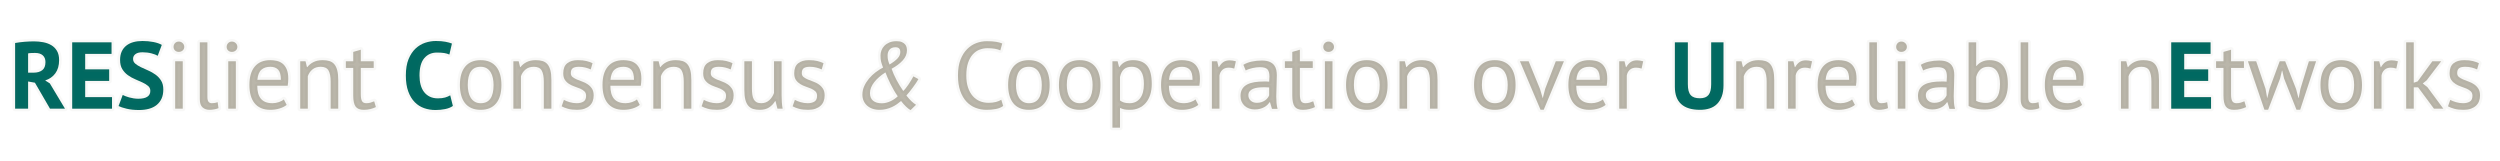 <?xml version="1.0" encoding="UTF-8" standalone="no"?>
<!DOCTYPE svg PUBLIC "-//W3C//DTD SVG 1.1//EN" "http://www.w3.org/Graphics/SVG/1.1/DTD/svg11.dtd">
<!-- Created with Vectornator (http://vectornator.io/) -->
<svg height="100%" stroke-miterlimit="10" style="fill-rule:nonzero;clip-rule:evenodd;stroke-linecap:round;stroke-linejoin:round;" version="1.1" viewBox="0 0 480 31" width="100%" xml:space="preserve" xmlns="http://www.w3.org/2000/svg" xmlns:vectornator="http://vectornator.io" xmlns:xlink="http://www.w3.org/1999/xlink">
<defs/>
<g id="Layer-1" vectornator:layerName="Layer 1">
<g opacity="1" vectornator:layerName="Group 1">
<g fill="#bab6aa" opacity="1" stroke="#776963" stroke-linecap="butt" stroke-linejoin="round" stroke-opacity="0.05" stroke-width="1" vectornator:layerName="Text 1">
<path d="M2.902 8.254C3.181 8.205 3.482 8.16 3.803 8.117C4.125 8.075 4.447 8.041 4.768 8.017C5.09 7.993 5.402 7.975 5.706 7.962C6.009 7.95 6.288 7.944 6.543 7.944C7.138 7.944 7.723 7.999 8.3 8.108C8.876 8.217 9.392 8.405 9.847 8.672C10.302 8.939 10.666 9.307 10.94 9.774C11.213 10.241 11.349 10.827 11.349 11.53C11.349 12.574 11.106 13.424 10.621 14.079C10.136 14.735 9.486 15.19 8.673 15.444L9.565 16.009L12.478 20.869L9.601 20.869L6.707 15.881L5.396 15.645L5.396 20.869L2.902 20.869L2.902 8.254ZM6.725 10.165C6.47 10.165 6.218 10.171 5.97 10.183C5.721 10.195 5.53 10.22 5.396 10.256L5.396 13.952L6.452 13.952C7.144 13.952 7.696 13.794 8.109 13.478C8.521 13.163 8.728 12.641 8.728 11.913C8.728 11.367 8.558 10.939 8.218 10.629C7.878 10.32 7.381 10.165 6.725 10.165Z" fill="#006961"/>
<path d="M13.861 8.126L21.416 8.126L21.416 10.347L16.355 10.347L16.355 13.315L20.961 13.315L20.961 15.536L16.355 15.536L16.355 18.648L21.507 18.648L21.507 20.869L13.861 20.869L13.861 8.126Z" fill="#006961"/>
<path d="M28.862 17.447C28.862 17.059 28.719 16.743 28.434 16.5C28.149 16.258 27.791 16.036 27.36 15.836C26.929 15.636 26.462 15.429 25.958 15.217C25.455 15.005 24.987 14.744 24.557 14.434C24.126 14.125 23.768 13.739 23.483 13.278C23.197 12.817 23.055 12.228 23.055 11.512C23.055 10.893 23.158 10.356 23.364 9.901C23.57 9.446 23.865 9.067 24.247 8.763C24.629 8.46 25.081 8.236 25.603 8.09C26.125 7.944 26.708 7.871 27.351 7.871C28.091 7.871 28.789 7.935 29.445 8.063C30.1 8.19 30.64 8.375 31.065 8.618L30.282 10.711C30.015 10.541 29.614 10.387 29.08 10.247C28.546 10.107 27.97 10.038 27.351 10.038C26.768 10.038 26.322 10.153 26.013 10.384C25.703 10.614 25.549 10.924 25.549 11.312C25.549 11.676 25.691 11.98 25.977 12.222C26.262 12.465 26.62 12.69 27.051 12.896C27.481 13.102 27.949 13.315 28.452 13.533C28.956 13.752 29.423 14.015 29.854 14.325C30.285 14.634 30.643 15.017 30.928 15.472C31.213 15.927 31.356 16.494 31.356 17.174C31.356 17.854 31.244 18.439 31.019 18.931C30.795 19.422 30.479 19.832 30.073 20.16C29.666 20.487 29.174 20.73 28.598 20.888C28.021 21.046 27.387 21.124 26.696 21.124C25.785 21.124 24.984 21.039 24.293 20.869C23.601 20.7 23.091 20.53 22.763 20.36L23.564 18.23C23.698 18.303 23.871 18.381 24.083 18.466C24.296 18.551 24.535 18.63 24.802 18.703C25.069 18.776 25.352 18.837 25.649 18.885C25.946 18.934 26.253 18.958 26.568 18.958C27.308 18.958 27.876 18.834 28.27 18.585C28.665 18.336 28.862 17.957 28.862 17.447Z" fill="#006961"/>
<path d="M33.632 11.767L35.088 11.767L35.088 20.869L33.632 20.869L33.632 11.767ZM33.322 9C33.322 8.721 33.416 8.481 33.604 8.281C33.792 8.081 34.032 7.981 34.323 7.981C34.615 7.981 34.863 8.081 35.07 8.281C35.276 8.481 35.379 8.721 35.379 9C35.379 9.279 35.276 9.51 35.07 9.692C34.863 9.874 34.615 9.965 34.323 9.965C34.032 9.965 33.792 9.874 33.604 9.692C33.416 9.51 33.322 9.279 33.322 9Z"/>
<path d="M39.821 18.63C39.821 19.055 39.894 19.358 40.04 19.541C40.185 19.723 40.392 19.814 40.658 19.814C40.816 19.814 40.986 19.802 41.168 19.777C41.35 19.753 41.557 19.698 41.787 19.613L41.951 20.76C41.757 20.857 41.487 20.936 41.141 20.997C40.795 21.058 40.495 21.088 40.24 21.088C39.694 21.088 39.245 20.933 38.893 20.624C38.541 20.314 38.365 19.789 38.365 19.049L38.365 8.126L39.821 8.126L39.821 18.63Z"/>
<path d="M43.826 11.767L45.282 11.767L45.282 20.869L43.826 20.869L43.826 11.767ZM43.517 9C43.517 8.721 43.611 8.481 43.799 8.281C43.987 8.081 44.227 7.981 44.518 7.981C44.809 7.981 45.058 8.081 45.264 8.281C45.471 8.481 45.574 8.721 45.574 9C45.574 9.279 45.471 9.51 45.264 9.692C45.058 9.874 44.809 9.965 44.518 9.965C44.227 9.965 43.987 9.874 43.799 9.692C43.611 9.51 43.517 9.279 43.517 9Z"/>
<path d="M55.04 20.141C54.676 20.433 54.218 20.663 53.666 20.833C53.114 21.003 52.528 21.088 51.909 21.088C51.217 21.088 50.617 20.976 50.107 20.751C49.597 20.527 49.178 20.205 48.851 19.786C48.523 19.368 48.28 18.867 48.122 18.284C47.965 17.702 47.886 17.047 47.886 16.318C47.886 14.765 48.232 13.582 48.923 12.768C49.615 11.955 50.604 11.549 51.891 11.549C52.303 11.549 52.716 11.594 53.129 11.685C53.541 11.776 53.911 11.949 54.239 12.204C54.567 12.459 54.834 12.82 55.04 13.287C55.246 13.755 55.35 14.37 55.35 15.135C55.35 15.536 55.313 15.979 55.24 16.464L49.397 16.464C49.397 16.998 49.451 17.471 49.561 17.884C49.67 18.297 49.84 18.645 50.07 18.931C50.301 19.216 50.601 19.434 50.971 19.586C51.342 19.738 51.794 19.814 52.328 19.814C52.74 19.814 53.153 19.741 53.566 19.595C53.978 19.45 54.288 19.28 54.494 19.085L55.04 20.141ZM51.909 12.823C51.193 12.823 50.62 13.011 50.189 13.387C49.758 13.764 49.5 14.407 49.415 15.317L53.93 15.317C53.93 14.395 53.754 13.748 53.402 13.378C53.05 13.008 52.552 12.823 51.909 12.823Z"/>
<path d="M63.487 20.869L63.487 15.681C63.487 14.735 63.351 14.021 63.078 13.542C62.804 13.063 62.304 12.823 61.576 12.823C60.932 12.823 60.401 12.996 59.983 13.342C59.564 13.688 59.27 14.122 59.1 14.643L59.1 20.869L57.643 20.869L57.643 11.767L58.663 11.767L58.936 12.878L59.009 12.878C59.3 12.489 59.691 12.171 60.183 11.922C60.675 11.673 61.26 11.549 61.94 11.549C62.437 11.549 62.874 11.606 63.25 11.722C63.627 11.837 63.939 12.04 64.188 12.332C64.437 12.623 64.625 13.014 64.752 13.506C64.88 13.997 64.944 14.619 64.944 15.372L64.944 20.869L63.487 20.869Z"/>
<path d="M66.4 11.767L67.82 11.767L67.82 9.965L69.276 9.546L69.276 11.767L71.752 11.767L71.752 13.041L69.276 13.041L69.276 18.084C69.276 18.715 69.355 19.161 69.513 19.422C69.671 19.683 69.938 19.814 70.314 19.814C70.629 19.814 70.896 19.78 71.115 19.713C71.333 19.647 71.576 19.559 71.843 19.45L72.171 20.56C71.843 20.718 71.485 20.845 71.097 20.942C70.708 21.039 70.29 21.088 69.841 21.088C69.1 21.088 68.578 20.879 68.275 20.46C67.972 20.041 67.82 19.34 67.82 18.357L67.82 13.041L66.4 13.041L66.4 11.767Z"/>
<path d="M86.953 20.342C86.564 20.621 86.07 20.821 85.469 20.942C84.868 21.064 84.252 21.124 83.621 21.124C82.857 21.124 82.132 21.006 81.446 20.769C80.76 20.533 80.156 20.15 79.635 19.622C79.113 19.095 78.697 18.409 78.388 17.565C78.078 16.722 77.923 15.699 77.923 14.498C77.923 13.248 78.096 12.201 78.442 11.358C78.788 10.514 79.237 9.834 79.789 9.319C80.341 8.803 80.957 8.433 81.637 8.208C82.317 7.984 82.996 7.871 83.676 7.871C84.404 7.871 85.02 7.92 85.524 8.017C86.027 8.114 86.443 8.229 86.771 8.363L86.279 10.475C86 10.341 85.669 10.244 85.287 10.183C84.905 10.123 84.441 10.092 83.894 10.092C82.887 10.092 82.077 10.45 81.464 11.166C80.851 11.883 80.545 12.993 80.545 14.498C80.545 15.153 80.618 15.751 80.763 16.291C80.909 16.831 81.13 17.292 81.428 17.675C81.725 18.057 82.095 18.354 82.538 18.567C82.981 18.779 83.494 18.885 84.076 18.885C84.623 18.885 85.084 18.831 85.46 18.721C85.836 18.612 86.164 18.473 86.443 18.303L86.953 20.342Z" fill="#006961"/>
<path d="M88.3 16.318C88.3 14.777 88.643 13.597 89.329 12.778C90.014 11.958 91 11.549 92.287 11.549C92.966 11.549 93.558 11.661 94.062 11.886C94.565 12.11 94.981 12.432 95.309 12.85C95.636 13.269 95.879 13.773 96.037 14.361C96.195 14.95 96.274 15.602 96.274 16.318C96.274 17.86 95.931 19.04 95.245 19.859C94.559 20.678 93.573 21.088 92.287 21.088C91.607 21.088 91.016 20.976 90.512 20.751C90.008 20.527 89.593 20.205 89.265 19.786C88.937 19.368 88.694 18.864 88.537 18.275C88.379 17.687 88.3 17.034 88.3 16.318ZM89.811 16.318C89.811 16.779 89.856 17.223 89.948 17.647C90.038 18.072 90.181 18.442 90.375 18.758C90.57 19.073 90.824 19.328 91.14 19.522C91.455 19.716 91.838 19.814 92.287 19.814C93.937 19.826 94.763 18.661 94.763 16.318C94.763 15.845 94.717 15.396 94.626 14.971C94.535 14.546 94.392 14.176 94.198 13.861C94.004 13.545 93.749 13.293 93.434 13.105C93.118 12.917 92.736 12.823 92.287 12.823C90.636 12.811 89.811 13.976 89.811 16.318Z"/>
<path d="M104.411 20.869L104.411 15.681C104.411 14.735 104.275 14.021 104.001 13.542C103.728 13.063 103.228 12.823 102.5 12.823C101.856 12.823 101.325 12.996 100.907 13.342C100.488 13.688 100.194 14.122 100.024 14.643L100.024 20.869L98.567 20.869L98.567 11.767L99.587 11.767L99.86 12.878L99.933 12.878C100.224 12.489 100.615 12.171 101.107 11.922C101.598 11.673 102.184 11.549 102.864 11.549C103.361 11.549 103.798 11.606 104.174 11.722C104.551 11.837 104.863 12.04 105.112 12.332C105.361 12.623 105.549 13.014 105.676 13.506C105.804 13.997 105.867 14.619 105.867 15.372L105.867 20.869L104.411 20.869Z"/>
<path d="M112.53 18.394C112.53 18.03 112.421 17.744 112.203 17.538C111.984 17.332 111.714 17.159 111.393 17.019C111.071 16.88 110.719 16.746 110.337 16.619C109.954 16.491 109.602 16.328 109.281 16.127C108.959 15.927 108.689 15.669 108.471 15.354C108.252 15.038 108.143 14.613 108.143 14.079C108.143 13.205 108.392 12.565 108.889 12.159C109.387 11.752 110.079 11.549 110.965 11.549C111.62 11.549 112.169 11.606 112.612 11.722C113.055 11.837 113.441 11.973 113.768 12.131L113.422 13.333C113.143 13.199 112.806 13.081 112.412 12.978C112.018 12.875 111.596 12.823 111.147 12.823C110.613 12.823 110.221 12.914 109.973 13.096C109.724 13.278 109.599 13.594 109.599 14.043C109.599 14.358 109.709 14.604 109.927 14.78C110.146 14.956 110.416 15.114 110.737 15.253C111.059 15.393 111.411 15.53 111.793 15.663C112.175 15.796 112.527 15.973 112.849 16.191C113.171 16.409 113.441 16.686 113.659 17.019C113.877 17.353 113.987 17.793 113.987 18.339C113.987 18.727 113.923 19.091 113.796 19.431C113.668 19.771 113.471 20.062 113.204 20.305C112.937 20.548 112.606 20.739 112.212 20.879C111.817 21.018 111.353 21.088 110.819 21.088C110.127 21.088 109.539 21.021 109.053 20.888C108.568 20.754 108.161 20.596 107.834 20.414L108.27 19.177C108.55 19.334 108.914 19.48 109.363 19.613C109.812 19.747 110.267 19.814 110.728 19.814C111.25 19.814 111.681 19.71 112.021 19.504C112.36 19.298 112.53 18.928 112.53 18.394Z"/>
<path d="M122.834 20.141C122.47 20.433 122.012 20.663 121.46 20.833C120.907 21.003 120.322 21.088 119.703 21.088C119.011 21.088 118.41 20.976 117.901 20.751C117.391 20.527 116.972 20.205 116.645 19.786C116.317 19.368 116.074 18.867 115.916 18.284C115.759 17.702 115.68 17.047 115.68 16.318C115.68 14.765 116.026 13.582 116.717 12.768C117.409 11.955 118.398 11.549 119.685 11.549C120.097 11.549 120.51 11.594 120.923 11.685C121.335 11.776 121.705 11.949 122.033 12.204C122.361 12.459 122.628 12.82 122.834 13.287C123.04 13.755 123.144 14.37 123.144 15.135C123.144 15.536 123.107 15.979 123.034 16.464L117.191 16.464C117.191 16.998 117.245 17.471 117.355 17.884C117.464 18.297 117.634 18.645 117.864 18.931C118.095 19.216 118.395 19.434 118.765 19.586C119.136 19.738 119.588 19.814 120.122 19.814C120.534 19.814 120.947 19.741 121.36 19.595C121.772 19.45 122.082 19.28 122.288 19.085L122.834 20.141ZM119.703 12.823C118.987 12.823 118.413 13.011 117.983 13.387C117.552 13.764 117.294 14.407 117.209 15.317L121.724 15.317C121.724 14.395 121.548 13.748 121.196 13.378C120.844 13.008 120.346 12.823 119.703 12.823Z"/>
<path d="M131.281 20.869L131.281 15.681C131.281 14.735 131.145 14.021 130.871 13.542C130.598 13.063 130.098 12.823 129.37 12.823C128.726 12.823 128.195 12.996 127.777 13.342C127.358 13.688 127.064 14.122 126.894 14.643L126.894 20.869L125.437 20.869L125.437 11.767L126.457 11.767L126.73 12.878L126.803 12.878C127.094 12.489 127.485 12.171 127.977 11.922C128.468 11.673 129.054 11.549 129.734 11.549C130.231 11.549 130.668 11.606 131.044 11.722C131.421 11.837 131.733 12.04 131.982 12.332C132.231 12.623 132.419 13.014 132.546 13.506C132.674 13.997 132.737 14.619 132.737 15.372L132.737 20.869L131.281 20.869Z"/>
<path d="M139.4 18.394C139.4 18.03 139.291 17.744 139.073 17.538C138.854 17.332 138.584 17.159 138.263 17.019C137.941 16.88 137.589 16.746 137.207 16.619C136.824 16.491 136.472 16.328 136.151 16.127C135.829 15.927 135.559 15.669 135.341 15.354C135.122 15.038 135.013 14.613 135.013 14.079C135.013 13.205 135.262 12.565 135.759 12.159C136.257 11.752 136.949 11.549 137.835 11.549C138.49 11.549 139.039 11.606 139.482 11.722C139.925 11.837 140.311 11.973 140.638 12.131L140.292 13.333C140.013 13.199 139.676 13.081 139.282 12.978C138.888 12.875 138.466 12.823 138.017 12.823C137.483 12.823 137.091 12.914 136.843 13.096C136.594 13.278 136.469 13.594 136.469 14.043C136.469 14.358 136.579 14.604 136.797 14.78C137.016 14.956 137.286 15.114 137.607 15.253C137.929 15.393 138.281 15.53 138.663 15.663C139.045 15.796 139.397 15.973 139.719 16.191C140.041 16.409 140.311 16.686 140.529 17.019C140.747 17.353 140.857 17.793 140.857 18.339C140.857 18.727 140.793 19.091 140.666 19.431C140.538 19.771 140.341 20.062 140.074 20.305C139.807 20.548 139.476 20.739 139.082 20.879C138.687 21.018 138.223 21.088 137.689 21.088C136.997 21.088 136.409 21.021 135.923 20.888C135.438 20.754 135.031 20.596 134.704 20.414L135.14 19.177C135.42 19.334 135.784 19.48 136.233 19.613C136.682 19.747 137.137 19.814 137.598 19.814C138.12 19.814 138.551 19.71 138.891 19.504C139.23 19.298 139.4 18.928 139.4 18.394Z"/>
<path d="M144.37 11.767L144.37 16.956C144.37 17.429 144.397 17.845 144.452 18.203C144.507 18.561 144.601 18.858 144.734 19.095C144.868 19.331 145.05 19.51 145.28 19.632C145.511 19.753 145.802 19.814 146.154 19.814C146.482 19.814 146.773 19.762 147.028 19.659C147.283 19.556 147.51 19.413 147.711 19.231C147.911 19.049 148.087 18.84 148.239 18.603C148.39 18.366 148.515 18.114 148.612 17.848L148.612 11.767L150.068 11.767L150.068 18.284C150.068 18.721 150.083 19.173 150.114 19.641C150.144 20.108 150.196 20.517 150.268 20.869L149.267 20.869L148.903 19.431L148.812 19.431C148.533 19.905 148.157 20.299 147.683 20.615C147.21 20.93 146.609 21.088 145.881 21.088C145.396 21.088 144.968 21.03 144.598 20.915C144.228 20.8 143.918 20.596 143.669 20.305C143.42 20.014 143.232 19.622 143.105 19.131C142.978 18.639 142.914 18.017 142.914 17.265L142.914 11.767L144.37 11.767Z"/>
<path d="M156.877 18.394C156.877 18.03 156.767 17.744 156.549 17.538C156.331 17.332 156.061 17.159 155.739 17.019C155.417 16.88 155.065 16.746 154.683 16.619C154.301 16.491 153.949 16.328 153.627 16.127C153.306 15.927 153.036 15.669 152.817 15.354C152.599 15.038 152.489 14.613 152.489 14.079C152.489 13.205 152.738 12.565 153.236 12.159C153.733 11.752 154.425 11.549 155.311 11.549C155.966 11.549 156.516 11.606 156.959 11.722C157.402 11.837 157.787 11.973 158.115 12.131L157.769 13.333C157.49 13.199 157.153 13.081 156.758 12.978C156.364 12.875 155.942 12.823 155.493 12.823C154.959 12.823 154.568 12.914 154.319 13.096C154.07 13.278 153.946 13.594 153.946 14.043C153.946 14.358 154.055 14.604 154.273 14.78C154.492 14.956 154.762 15.114 155.084 15.253C155.405 15.393 155.757 15.53 156.139 15.663C156.522 15.796 156.874 15.973 157.195 16.191C157.517 16.409 157.787 16.686 158.005 17.019C158.224 17.353 158.333 17.793 158.333 18.339C158.333 18.727 158.269 19.091 158.142 19.431C158.015 19.771 157.817 20.062 157.55 20.305C157.283 20.548 156.953 20.739 156.558 20.879C156.164 21.018 155.699 21.088 155.165 21.088C154.474 21.088 153.885 21.021 153.4 20.888C152.914 20.754 152.508 20.596 152.18 20.414L152.617 19.177C152.896 19.334 153.26 19.48 153.709 19.613C154.158 19.747 154.613 19.814 155.074 19.814C155.596 19.814 156.027 19.71 156.367 19.504C156.707 19.298 156.877 18.928 156.877 18.394Z"/>
<path d="M165.579 18.175C165.579 17.605 165.697 17.059 165.934 16.537C166.17 16.015 166.477 15.53 166.853 15.08C167.229 14.631 167.654 14.228 168.127 13.87C168.6 13.512 169.074 13.211 169.547 12.969C169.462 12.75 169.389 12.553 169.329 12.377C169.268 12.201 169.216 12.025 169.174 11.849C169.131 11.673 169.101 11.491 169.083 11.303C169.065 11.115 169.056 10.899 169.056 10.657C169.056 10.329 169.116 10.001 169.238 9.674C169.359 9.346 169.547 9.052 169.802 8.791C170.057 8.53 170.375 8.317 170.758 8.154C171.14 7.99 171.598 7.908 172.132 7.908C172.557 7.908 172.9 7.965 173.161 8.081C173.422 8.196 173.625 8.339 173.771 8.509C173.916 8.678 174.013 8.867 174.062 9.073C174.11 9.279 174.135 9.473 174.135 9.655C174.135 10.347 173.871 10.987 173.343 11.576C172.815 12.165 172.096 12.708 171.186 13.205C171.307 13.557 171.45 13.918 171.613 14.289C171.777 14.659 171.956 15.026 172.15 15.39C172.345 15.754 172.551 16.115 172.769 16.473C172.988 16.831 173.206 17.162 173.425 17.465C173.582 17.32 173.749 17.134 173.925 16.91C174.101 16.686 174.274 16.449 174.444 16.2C174.614 15.951 174.778 15.693 174.936 15.426C175.093 15.159 175.239 14.905 175.373 14.662L176.337 15.19C176.228 15.396 176.077 15.642 175.882 15.927C175.688 16.212 175.482 16.503 175.263 16.801C175.045 17.098 174.826 17.383 174.608 17.656C174.39 17.93 174.195 18.157 174.025 18.339C174.414 18.825 174.745 19.195 175.018 19.45C175.291 19.704 175.579 19.929 175.882 20.123L174.826 21.143C174.547 20.985 174.25 20.754 173.934 20.451C173.619 20.147 173.309 19.795 173.006 19.395C172.751 19.613 172.478 19.823 172.187 20.023C171.896 20.223 171.58 20.402 171.24 20.56C170.9 20.718 170.533 20.845 170.139 20.942C169.744 21.039 169.323 21.088 168.874 21.088C168.364 21.088 167.906 21.015 167.499 20.869C167.093 20.724 166.747 20.521 166.461 20.26C166.176 19.999 165.958 19.692 165.806 19.34C165.654 18.988 165.579 18.6 165.579 18.175ZM172.369 18.485C172.114 18.133 171.868 17.75 171.632 17.338C171.395 16.925 171.173 16.512 170.967 16.1C170.761 15.687 170.576 15.29 170.412 14.908C170.248 14.525 170.111 14.188 170.002 13.897C169.565 14.176 169.165 14.474 168.801 14.789C168.437 15.105 168.124 15.429 167.863 15.763C167.602 16.097 167.399 16.44 167.253 16.792C167.108 17.144 167.035 17.502 167.035 17.866C167.035 18.521 167.235 19.013 167.636 19.34C168.036 19.668 168.6 19.832 169.329 19.832C169.62 19.832 169.911 19.792 170.202 19.713C170.494 19.635 170.773 19.532 171.04 19.404C171.307 19.277 171.553 19.134 171.777 18.976C172.002 18.818 172.199 18.655 172.369 18.485ZM170.421 10.62C170.421 10.802 170.427 10.966 170.439 11.112C170.451 11.258 170.473 11.394 170.503 11.521C170.533 11.649 170.57 11.779 170.612 11.913C170.655 12.046 170.712 12.204 170.785 12.386C171.477 11.973 171.996 11.579 172.342 11.203C172.687 10.827 172.86 10.408 172.86 9.947C172.86 9.704 172.791 9.498 172.651 9.328C172.511 9.158 172.272 9.073 171.932 9.073C171.653 9.073 171.419 9.115 171.231 9.2C171.043 9.285 170.888 9.404 170.767 9.555C170.645 9.707 170.557 9.877 170.503 10.065C170.448 10.253 170.421 10.438 170.421 10.62Z"/>
<path d="M192.612 20.342C192.248 20.621 191.787 20.815 191.229 20.924C190.671 21.033 190.076 21.088 189.445 21.088C188.68 21.088 187.964 20.957 187.297 20.697C186.629 20.436 186.047 20.038 185.549 19.504C185.051 18.97 184.657 18.288 184.366 17.456C184.074 16.625 183.929 15.639 183.929 14.498C183.929 13.309 184.09 12.298 184.411 11.467C184.733 10.636 185.158 9.956 185.686 9.428C186.213 8.9 186.805 8.515 187.46 8.272C188.116 8.029 188.783 7.908 189.463 7.908C190.191 7.908 190.786 7.947 191.247 8.026C191.708 8.105 192.103 8.211 192.43 8.345L192.066 9.674C191.484 9.395 190.652 9.255 189.572 9.255C189.075 9.255 188.583 9.346 188.098 9.528C187.612 9.71 187.178 10.007 186.796 10.42C186.414 10.833 186.107 11.373 185.877 12.04C185.646 12.708 185.531 13.527 185.531 14.498C185.531 15.372 185.64 16.136 185.858 16.792C186.077 17.447 186.377 17.993 186.76 18.43C187.142 18.867 187.591 19.195 188.107 19.413C188.623 19.632 189.184 19.741 189.791 19.741C190.337 19.741 190.813 19.686 191.22 19.577C191.626 19.468 191.969 19.328 192.248 19.158L192.612 20.342Z"/>
<path d="M193.559 16.318C193.559 14.777 193.902 13.597 194.588 12.778C195.273 11.958 196.259 11.549 197.546 11.549C198.225 11.549 198.817 11.661 199.321 11.886C199.824 12.11 200.24 12.432 200.568 12.85C200.895 13.269 201.138 13.773 201.296 14.361C201.454 14.95 201.533 15.602 201.533 16.318C201.533 17.86 201.19 19.04 200.504 19.859C199.818 20.678 198.832 21.088 197.546 21.088C196.866 21.088 196.275 20.976 195.771 20.751C195.267 20.527 194.852 20.205 194.524 19.786C194.196 19.368 193.953 18.864 193.796 18.275C193.638 17.687 193.559 17.034 193.559 16.318ZM195.07 16.318C195.07 16.779 195.115 17.223 195.207 17.647C195.298 18.072 195.44 18.442 195.634 18.758C195.829 19.073 196.083 19.328 196.399 19.522C196.714 19.716 197.097 19.814 197.546 19.814C199.196 19.826 200.022 18.661 200.022 16.318C200.022 15.845 199.976 15.396 199.885 14.971C199.794 14.546 199.651 14.176 199.457 13.861C199.263 13.545 199.008 13.293 198.693 13.105C198.377 12.917 197.995 12.823 197.546 12.823C195.895 12.811 195.07 13.976 195.07 16.318Z"/>
<path d="M203.317 16.318C203.317 14.777 203.66 13.597 204.345 12.778C205.031 11.958 206.017 11.549 207.303 11.549C207.983 11.549 208.575 11.661 209.078 11.886C209.582 12.11 209.998 12.432 210.325 12.85C210.653 13.269 210.896 13.773 211.054 14.361C211.211 14.95 211.29 15.602 211.29 16.318C211.29 17.86 210.947 19.04 210.262 19.859C209.576 20.678 208.59 21.088 207.303 21.088C206.624 21.088 206.032 20.976 205.529 20.751C205.025 20.527 204.609 20.205 204.282 19.786C203.954 19.368 203.711 18.864 203.553 18.275C203.396 17.687 203.317 17.034 203.317 16.318ZM204.828 16.318C204.828 16.779 204.873 17.223 204.964 17.647C205.055 18.072 205.198 18.442 205.392 18.758C205.586 19.073 205.841 19.328 206.157 19.522C206.472 19.716 206.854 19.814 207.303 19.814C208.954 19.826 209.779 18.661 209.779 16.318C209.779 15.845 209.734 15.396 209.643 14.971C209.552 14.546 209.409 14.176 209.215 13.861C209.021 13.545 208.766 13.293 208.45 13.105C208.135 12.917 207.753 12.823 207.303 12.823C205.653 12.811 204.828 13.976 204.828 16.318Z"/>
<path d="M213.584 11.767L214.585 11.767L214.858 12.86L214.931 12.86C215.21 12.435 215.571 12.11 216.014 11.886C216.457 11.661 216.964 11.549 217.534 11.549C218.748 11.549 219.652 11.907 220.247 12.623C220.842 13.339 221.139 14.51 221.139 16.136C221.139 16.901 221.039 17.59 220.839 18.203C220.638 18.815 220.356 19.334 219.992 19.759C219.628 20.184 219.188 20.512 218.672 20.742C218.156 20.973 217.583 21.088 216.952 21.088C216.503 21.088 216.148 21.061 215.887 21.006C215.626 20.951 215.344 20.857 215.04 20.724L215.04 24.51L213.584 24.51L213.584 11.767ZM217.261 12.823C216.642 12.823 216.154 12.984 215.796 13.306C215.438 13.627 215.186 14.116 215.04 14.771L215.04 19.286C215.259 19.456 215.508 19.586 215.787 19.677C216.066 19.768 216.436 19.814 216.897 19.814C217.735 19.814 218.399 19.501 218.891 18.876C219.382 18.251 219.628 17.332 219.628 16.118C219.628 15.62 219.586 15.168 219.501 14.762C219.416 14.355 219.279 14.009 219.091 13.724C218.903 13.439 218.66 13.217 218.363 13.06C218.065 12.902 217.698 12.823 217.261 12.823Z"/>
<path d="M230.077 20.141C229.713 20.433 229.255 20.663 228.703 20.833C228.151 21.003 227.565 21.088 226.946 21.088C226.254 21.088 225.654 20.976 225.144 20.751C224.634 20.527 224.216 20.205 223.888 19.786C223.56 19.368 223.317 18.867 223.16 18.284C223.002 17.702 222.923 17.047 222.923 16.318C222.923 14.765 223.269 13.582 223.961 12.768C224.652 11.955 225.642 11.549 226.928 11.549C227.341 11.549 227.753 11.594 228.166 11.685C228.579 11.776 228.949 11.949 229.276 12.204C229.604 12.459 229.871 12.82 230.077 13.287C230.284 13.755 230.387 14.37 230.387 15.135C230.387 15.536 230.351 15.979 230.278 16.464L224.434 16.464C224.434 16.998 224.489 17.471 224.598 17.884C224.707 18.297 224.877 18.645 225.108 18.931C225.338 19.216 225.639 19.434 226.009 19.586C226.379 19.738 226.831 19.814 227.365 19.814C227.778 19.814 228.19 19.741 228.603 19.595C229.016 19.45 229.325 19.28 229.531 19.085L230.077 20.141ZM226.946 12.823C226.23 12.823 225.657 13.011 225.226 13.387C224.795 13.764 224.537 14.407 224.452 15.317L228.967 15.317C228.967 14.395 228.791 13.748 228.439 13.378C228.087 13.008 227.589 12.823 226.946 12.823Z"/>
<path d="M236.977 13.169C236.613 13.048 236.267 12.987 235.939 12.987C235.417 12.987 235.005 13.13 234.701 13.415C234.398 13.7 234.21 14.061 234.137 14.498L234.137 20.869L232.681 20.869L232.681 11.767L233.7 11.767L233.973 12.878L234.046 12.878C234.277 12.465 234.553 12.146 234.874 11.922C235.196 11.697 235.606 11.585 236.103 11.585C236.455 11.585 236.85 11.646 237.286 11.767L236.977 13.169Z"/>
<path d="M238.725 12.441C239.186 12.162 239.723 11.955 240.336 11.822C240.949 11.688 241.589 11.622 242.256 11.622C242.887 11.622 243.394 11.707 243.776 11.876C244.159 12.046 244.45 12.268 244.65 12.541C244.85 12.814 244.984 13.114 245.051 13.442C245.117 13.77 245.151 14.097 245.151 14.425C245.151 15.153 245.133 15.863 245.096 16.555C245.06 17.247 245.042 17.902 245.042 18.521C245.042 18.97 245.06 19.395 245.096 19.795C245.133 20.196 245.199 20.566 245.296 20.906L244.222 20.906L243.84 19.632L243.749 19.632C243.64 19.802 243.503 19.968 243.339 20.132C243.176 20.296 242.978 20.442 242.748 20.569C242.517 20.697 242.25 20.803 241.947 20.888C241.643 20.973 241.298 21.015 240.909 21.015C240.521 21.015 240.16 20.954 239.826 20.833C239.492 20.712 239.204 20.539 238.961 20.314C238.719 20.09 238.527 19.82 238.388 19.504C238.248 19.189 238.178 18.831 238.178 18.43C238.178 17.896 238.288 17.45 238.506 17.092C238.725 16.734 239.031 16.449 239.426 16.236C239.82 16.024 240.293 15.872 240.845 15.781C241.398 15.69 242.008 15.645 242.675 15.645C242.845 15.645 243.012 15.645 243.176 15.645C243.339 15.645 243.506 15.657 243.676 15.681C243.713 15.317 243.731 14.989 243.731 14.698C243.731 14.031 243.597 13.563 243.33 13.296C243.063 13.029 242.578 12.896 241.874 12.896C241.668 12.896 241.446 12.911 241.21 12.941C240.973 12.972 240.73 13.014 240.481 13.069C240.233 13.123 239.996 13.19 239.771 13.269C239.547 13.348 239.35 13.436 239.18 13.533L238.725 12.441ZM241.31 19.741C241.649 19.741 241.953 19.695 242.22 19.604C242.487 19.513 242.718 19.398 242.912 19.258C243.106 19.119 243.267 18.964 243.394 18.794C243.522 18.624 243.616 18.46 243.676 18.303L243.676 16.792C243.506 16.779 243.333 16.77 243.157 16.764C242.981 16.758 242.809 16.755 242.639 16.755C242.262 16.755 241.895 16.776 241.537 16.819C241.179 16.861 240.864 16.94 240.591 17.056C240.318 17.171 240.099 17.329 239.935 17.529C239.771 17.729 239.689 17.981 239.689 18.284C239.689 18.709 239.841 19.058 240.145 19.331C240.448 19.604 240.836 19.741 241.31 19.741Z"/>
<path d="M246.698 11.767L248.118 11.767L248.118 9.965L249.575 9.546L249.575 11.767L252.05 11.767L252.05 13.041L249.575 13.041L249.575 18.084C249.575 18.715 249.653 19.161 249.811 19.422C249.969 19.683 250.236 19.814 250.612 19.814C250.928 19.814 251.195 19.78 251.413 19.713C251.632 19.647 251.874 19.559 252.141 19.45L252.469 20.56C252.141 20.718 251.783 20.845 251.395 20.942C251.007 21.039 250.588 21.088 250.139 21.088C249.399 21.088 248.877 20.879 248.573 20.46C248.27 20.041 248.118 19.34 248.118 18.357L248.118 13.041L246.698 13.041L246.698 11.767Z"/>
<path d="M254.381 11.767L255.837 11.767L255.837 20.869L254.381 20.869L254.381 11.767ZM254.071 9C254.071 8.721 254.165 8.481 254.353 8.281C254.541 8.081 254.781 7.981 255.072 7.981C255.364 7.981 255.612 8.081 255.819 8.281C256.025 8.481 256.128 8.721 256.128 9C256.128 9.279 256.025 9.51 255.819 9.692C255.612 9.874 255.364 9.965 255.072 9.965C254.781 9.965 254.541 9.874 254.353 9.692C254.165 9.51 254.071 9.279 254.071 9Z"/>
<path d="M258.44 16.318C258.44 14.777 258.783 13.597 259.469 12.778C260.154 11.958 261.141 11.549 262.427 11.549C263.107 11.549 263.698 11.661 264.202 11.886C264.706 12.11 265.121 12.432 265.449 12.85C265.777 13.269 266.019 13.773 266.177 14.361C266.335 14.95 266.414 15.602 266.414 16.318C266.414 17.86 266.071 19.04 265.385 19.859C264.7 20.678 263.713 21.088 262.427 21.088C261.747 21.088 261.156 20.976 260.652 20.751C260.148 20.527 259.733 20.205 259.405 19.786C259.077 19.368 258.835 18.864 258.677 18.275C258.519 17.687 258.44 17.034 258.44 16.318ZM259.951 16.318C259.951 16.779 259.997 17.223 260.088 17.647C260.179 18.072 260.321 18.442 260.516 18.758C260.71 19.073 260.965 19.328 261.28 19.522C261.596 19.716 261.978 19.814 262.427 19.814C264.078 19.826 264.903 18.661 264.903 16.318C264.903 15.845 264.857 15.396 264.766 14.971C264.675 14.546 264.533 14.176 264.339 13.861C264.144 13.545 263.889 13.293 263.574 13.105C263.258 12.917 262.876 12.823 262.427 12.823C260.776 12.811 259.951 13.976 259.951 16.318Z"/>
<path d="M274.551 20.869L274.551 15.681C274.551 14.735 274.415 14.021 274.142 13.542C273.869 13.063 273.368 12.823 272.64 12.823C271.997 12.823 271.466 12.996 271.047 13.342C270.628 13.688 270.334 14.122 270.164 14.643L270.164 20.869L268.708 20.869L268.708 11.767L269.727 11.767L270 12.878L270.073 12.878C270.364 12.489 270.756 12.171 271.247 11.922C271.739 11.673 272.324 11.549 273.004 11.549C273.501 11.549 273.938 11.606 274.315 11.722C274.691 11.837 275.003 12.04 275.252 12.332C275.501 12.623 275.689 13.014 275.817 13.506C275.944 13.997 276.008 14.619 276.008 15.372L276.008 20.869L274.551 20.869Z"/>
<path d="M283.016 16.318C283.016 14.777 283.359 13.597 284.045 12.778C284.731 11.958 285.717 11.549 287.003 11.549C287.683 11.549 288.275 11.661 288.778 11.886C289.282 12.11 289.698 12.432 290.025 12.85C290.353 13.269 290.596 13.773 290.753 14.361C290.911 14.95 290.99 15.602 290.99 16.318C290.99 17.86 290.647 19.04 289.961 19.859C289.276 20.678 288.29 21.088 287.003 21.088C286.324 21.088 285.732 20.976 285.228 20.751C284.725 20.527 284.309 20.205 283.981 19.786C283.654 19.368 283.411 18.864 283.253 18.275C283.095 17.687 283.016 17.034 283.016 16.318ZM284.527 16.318C284.527 16.779 284.573 17.223 284.664 17.647C284.755 18.072 284.898 18.442 285.092 18.758C285.286 19.073 285.541 19.328 285.856 19.522C286.172 19.716 286.554 19.814 287.003 19.814C288.654 19.826 289.479 18.661 289.479 16.318C289.479 15.845 289.434 15.396 289.343 14.971C289.252 14.546 289.109 14.176 288.915 13.861C288.721 13.545 288.466 13.293 288.15 13.105C287.835 12.917 287.452 12.823 287.003 12.823C285.353 12.811 284.527 13.976 284.527 16.318Z"/>
<path d="M295.687 17.101L296.197 18.831L296.215 18.831L296.67 17.065L298.709 11.767L300.274 11.767L296.397 21.07L295.778 21.07L291.827 11.767L293.502 11.767L295.687 17.101Z"/>
<path d="M308.284 20.141C307.92 20.433 307.462 20.663 306.91 20.833C306.358 21.003 305.772 21.088 305.153 21.088C304.461 21.088 303.861 20.976 303.351 20.751C302.841 20.527 302.423 20.205 302.095 19.786C301.767 19.368 301.524 18.867 301.367 18.284C301.209 17.702 301.13 17.047 301.13 16.318C301.13 14.765 301.476 13.582 302.168 12.768C302.859 11.955 303.849 11.549 305.135 11.549C305.548 11.549 305.96 11.594 306.373 11.685C306.786 11.776 307.156 11.949 307.483 12.204C307.811 12.459 308.078 12.82 308.284 13.287C308.491 13.755 308.594 14.37 308.594 15.135C308.594 15.536 308.557 15.979 308.485 16.464L302.641 16.464C302.641 16.998 302.696 17.471 302.805 17.884C302.914 18.297 303.084 18.645 303.315 18.931C303.545 19.216 303.846 19.434 304.216 19.586C304.586 19.738 305.038 19.814 305.572 19.814C305.985 19.814 306.397 19.741 306.81 19.595C307.222 19.45 307.532 19.28 307.738 19.085L308.284 20.141ZM305.153 12.823C304.437 12.823 303.864 13.011 303.433 13.387C303.002 13.764 302.744 14.407 302.659 15.317L307.174 15.317C307.174 14.395 306.998 13.748 306.646 13.378C306.294 13.008 305.796 12.823 305.153 12.823Z"/>
<path d="M315.184 13.169C314.82 13.048 314.474 12.987 314.146 12.987C313.624 12.987 313.212 13.13 312.908 13.415C312.605 13.7 312.417 14.061 312.344 14.498L312.344 20.869L310.888 20.869L310.888 11.767L311.907 11.767L312.18 12.878L312.253 12.878C312.484 12.465 312.76 12.146 313.081 11.922C313.403 11.697 313.813 11.585 314.31 11.585C314.662 11.585 315.057 11.646 315.493 11.767L315.184 13.169Z"/>
<path d="M328.546 8.126L330.913 8.126L330.913 16.355C330.913 17.18 330.804 17.89 330.585 18.485C330.367 19.079 330.063 19.571 329.675 19.959C329.286 20.348 328.813 20.633 328.255 20.815C327.697 20.997 327.084 21.088 326.416 21.088C323.188 21.088 321.574 19.613 321.574 16.664L321.574 8.126L324.068 8.126L324.068 16.173C324.068 16.67 324.113 17.092 324.204 17.438C324.295 17.784 324.438 18.063 324.632 18.275C324.826 18.488 325.069 18.639 325.36 18.73C325.652 18.822 325.991 18.867 326.38 18.867C327.144 18.867 327.697 18.655 328.036 18.23C328.376 17.805 328.546 17.119 328.546 16.173L328.546 8.126Z" fill="#006961"/>
<path d="M339.196 20.869L339.196 15.681C339.196 14.735 339.059 14.021 338.786 13.542C338.513 13.063 338.013 12.823 337.284 12.823C336.641 12.823 336.11 12.996 335.691 13.342C335.273 13.688 334.978 14.122 334.809 14.643L334.809 20.869L333.352 20.869L333.352 11.767L334.372 11.767L334.645 12.878L334.718 12.878C335.009 12.489 335.4 12.171 335.892 11.922C336.383 11.673 336.969 11.549 337.648 11.549C338.146 11.549 338.583 11.606 338.959 11.722C339.335 11.837 339.648 12.04 339.897 12.332C340.146 12.623 340.334 13.014 340.461 13.506C340.588 13.997 340.652 14.619 340.652 15.372L340.652 20.869L339.196 20.869Z"/>
<path d="M347.606 13.169C347.242 13.048 346.896 12.987 346.569 12.987C346.047 12.987 345.634 13.13 345.331 13.415C345.027 13.7 344.839 14.061 344.766 14.498L344.766 20.869L343.31 20.869L343.31 11.767L344.33 11.767L344.603 12.878L344.675 12.878C344.906 12.465 345.182 12.146 345.504 11.922C345.825 11.697 346.235 11.585 346.733 11.585C347.084 11.585 347.479 11.646 347.916 11.767L347.606 13.169Z"/>
<path d="M356.144 20.141C355.78 20.433 355.322 20.663 354.77 20.833C354.218 21.003 353.632 21.088 353.013 21.088C352.321 21.088 351.721 20.976 351.211 20.751C350.701 20.527 350.282 20.205 349.955 19.786C349.627 19.368 349.384 18.867 349.227 18.284C349.069 17.702 348.99 17.047 348.99 16.318C348.99 14.765 349.336 13.582 350.028 12.768C350.719 11.955 351.708 11.549 352.995 11.549C353.408 11.549 353.82 11.594 354.233 11.685C354.645 11.776 355.016 11.949 355.343 12.204C355.671 12.459 355.938 12.82 356.144 13.287C356.351 13.755 356.454 14.37 356.454 15.135C356.454 15.536 356.417 15.979 356.345 16.464L350.501 16.464C350.501 16.998 350.556 17.471 350.665 17.884C350.774 18.297 350.944 18.645 351.174 18.931C351.405 19.216 351.705 19.434 352.076 19.586C352.446 19.738 352.898 19.814 353.432 19.814C353.844 19.814 354.257 19.741 354.67 19.595C355.082 19.45 355.392 19.28 355.598 19.085L356.144 20.141ZM353.013 12.823C352.297 12.823 351.724 13.011 351.293 13.387C350.862 13.764 350.604 14.407 350.519 15.317L355.034 15.317C355.034 14.395 354.858 13.748 354.506 13.378C354.154 13.008 353.656 12.823 353.013 12.823Z"/>
<path d="M360.368 18.63C360.368 19.055 360.441 19.358 360.586 19.541C360.732 19.723 360.938 19.814 361.205 19.814C361.363 19.814 361.533 19.802 361.715 19.777C361.897 19.753 362.103 19.698 362.334 19.613L362.498 20.76C362.304 20.857 362.034 20.936 361.688 20.997C361.342 21.058 361.041 21.088 360.786 21.088C360.24 21.088 359.791 20.933 359.439 20.624C359.087 20.314 358.911 19.789 358.911 19.049L358.911 8.126L360.368 8.126L360.368 18.63Z"/>
<path d="M364.373 11.767L365.829 11.767L365.829 20.869L364.373 20.869L364.373 11.767ZM364.063 9C364.063 8.721 364.157 8.481 364.345 8.281C364.534 8.081 364.773 7.981 365.065 7.981C365.356 7.981 365.605 8.081 365.811 8.281C366.017 8.481 366.12 8.721 366.12 9C366.12 9.279 366.017 9.51 365.811 9.692C365.605 9.874 365.356 9.965 365.065 9.965C364.773 9.965 364.534 9.874 364.345 9.692C364.157 9.51 364.063 9.279 364.063 9Z"/>
<path d="M368.797 12.441C369.258 12.162 369.795 11.955 370.408 11.822C371.021 11.688 371.661 11.622 372.328 11.622C372.959 11.622 373.466 11.707 373.848 11.876C374.231 12.046 374.522 12.268 374.722 12.541C374.922 12.814 375.056 13.114 375.123 13.442C375.189 13.77 375.223 14.097 375.223 14.425C375.223 15.153 375.205 15.863 375.168 16.555C375.132 17.247 375.114 17.902 375.114 18.521C375.114 18.97 375.132 19.395 375.168 19.795C375.205 20.196 375.271 20.566 375.368 20.906L374.294 20.906L373.912 19.632L373.821 19.632C373.712 19.802 373.575 19.968 373.411 20.132C373.248 20.296 373.05 20.442 372.82 20.569C372.589 20.697 372.322 20.803 372.019 20.888C371.715 20.973 371.369 21.015 370.981 21.015C370.593 21.015 370.232 20.954 369.898 20.833C369.564 20.712 369.276 20.539 369.033 20.314C368.79 20.09 368.599 19.82 368.46 19.504C368.32 19.189 368.25 18.831 368.25 18.43C368.25 17.896 368.36 17.45 368.578 17.092C368.797 16.734 369.103 16.449 369.497 16.236C369.892 16.024 370.365 15.872 370.917 15.781C371.47 15.69 372.079 15.645 372.747 15.645C372.917 15.645 373.084 15.645 373.248 15.645C373.411 15.645 373.578 15.657 373.748 15.681C373.785 15.317 373.803 14.989 373.803 14.698C373.803 14.031 373.669 13.563 373.402 13.296C373.135 13.029 372.65 12.896 371.946 12.896C371.74 12.896 371.518 12.911 371.281 12.941C371.045 12.972 370.802 13.014 370.553 13.069C370.304 13.123 370.068 13.19 369.843 13.269C369.619 13.348 369.422 13.436 369.252 13.533L368.797 12.441ZM371.382 19.741C371.721 19.741 372.025 19.695 372.292 19.604C372.559 19.513 372.789 19.398 372.984 19.258C373.178 19.119 373.339 18.964 373.466 18.794C373.593 18.624 373.687 18.46 373.748 18.303L373.748 16.792C373.578 16.779 373.405 16.77 373.229 16.764C373.053 16.758 372.88 16.755 372.711 16.755C372.334 16.755 371.967 16.776 371.609 16.819C371.251 16.861 370.936 16.94 370.662 17.056C370.389 17.171 370.171 17.329 370.007 17.529C369.843 17.729 369.761 17.981 369.761 18.284C369.761 18.709 369.913 19.058 370.216 19.331C370.52 19.604 370.908 19.741 371.382 19.741Z"/>
<path d="M377.972 8.126L379.428 8.126L379.428 12.659L379.501 12.659C379.78 12.307 380.135 12.034 380.566 11.84C380.997 11.646 381.467 11.549 381.977 11.549C383.154 11.549 384.037 11.925 384.625 12.677C385.214 13.43 385.508 14.595 385.508 16.173C385.508 17.763 385.12 18.97 384.343 19.795C383.567 20.621 382.474 21.033 381.066 21.033C380.387 21.033 379.771 20.96 379.219 20.815C378.666 20.669 378.251 20.512 377.972 20.342L377.972 8.126ZM381.722 12.823C381.115 12.823 380.623 12.993 380.247 13.333C379.871 13.673 379.598 14.152 379.428 14.771L379.428 19.358C379.659 19.492 379.938 19.592 380.265 19.659C380.593 19.726 380.933 19.759 381.285 19.759C382.11 19.759 382.769 19.468 383.26 18.885C383.752 18.303 383.997 17.392 383.997 16.154C383.997 15.681 383.955 15.238 383.87 14.826C383.785 14.413 383.651 14.061 383.469 13.77C383.287 13.478 383.054 13.248 382.769 13.078C382.483 12.908 382.134 12.823 381.722 12.823Z"/>
<path d="M389.422 18.63C389.422 19.055 389.495 19.358 389.641 19.541C389.786 19.723 389.993 19.814 390.26 19.814C390.418 19.814 390.587 19.802 390.769 19.777C390.952 19.753 391.158 19.698 391.388 19.613L391.552 20.76C391.358 20.857 391.088 20.936 390.742 20.997C390.396 21.058 390.096 21.088 389.841 21.088C389.295 21.088 388.846 20.933 388.494 20.624C388.142 20.314 387.966 19.789 387.966 19.049L387.966 8.126L389.422 8.126L389.422 18.63Z"/>
<path d="M399.763 20.141C399.398 20.433 398.94 20.663 398.388 20.833C397.836 21.003 397.25 21.088 396.631 21.088C395.94 21.088 395.339 20.976 394.829 20.751C394.319 20.527 393.901 20.205 393.573 19.786C393.245 19.368 393.003 18.867 392.845 18.284C392.687 17.702 392.608 17.047 392.608 16.318C392.608 14.765 392.954 13.582 393.646 12.768C394.338 11.955 395.327 11.549 396.613 11.549C397.026 11.549 397.438 11.594 397.851 11.685C398.264 11.776 398.634 11.949 398.962 12.204C399.289 12.459 399.556 12.82 399.763 13.287C399.969 13.755 400.072 14.37 400.072 15.135C400.072 15.536 400.036 15.979 399.963 16.464L394.119 16.464C394.119 16.998 394.174 17.471 394.283 17.884C394.392 18.297 394.562 18.645 394.793 18.931C395.023 19.216 395.324 19.434 395.694 19.586C396.064 19.738 396.516 19.814 397.05 19.814C397.463 19.814 397.875 19.741 398.288 19.595C398.701 19.45 399.01 19.28 399.216 19.085L399.763 20.141ZM396.631 12.823C395.915 12.823 395.342 13.011 394.911 13.387C394.48 13.764 394.222 14.407 394.137 15.317L398.652 15.317C398.652 14.395 398.476 13.748 398.124 13.378C397.772 13.008 397.275 12.823 396.631 12.823Z"/>
<path d="M413.07 20.869L413.07 15.681C413.07 14.735 412.934 14.021 412.661 13.542C412.387 13.063 411.887 12.823 411.159 12.823C410.515 12.823 409.984 12.996 409.566 13.342C409.147 13.688 408.853 14.122 408.683 14.643L408.683 20.869L407.226 20.869L407.226 11.767L408.246 11.767L408.519 12.878L408.592 12.878C408.883 12.489 409.274 12.171 409.766 11.922C410.258 11.673 410.843 11.549 411.523 11.549C412.02 11.549 412.457 11.606 412.833 11.722C413.21 11.837 413.522 12.04 413.771 12.332C414.02 12.623 414.208 13.014 414.335 13.506C414.463 13.997 414.526 14.619 414.526 15.372L414.526 20.869L413.07 20.869Z"/>
<path d="M416.875 8.126L424.43 8.126L424.43 10.347L419.369 10.347L419.369 13.315L423.975 13.315L423.975 15.536L419.369 15.536L419.369 18.648L424.521 18.648L424.521 20.869L416.875 20.869L416.875 8.126Z" fill="#006961"/>
<path d="M425.486 11.767L426.906 11.767L426.906 9.965L428.362 9.546L428.362 11.767L430.838 11.767L430.838 13.041L428.362 13.041L428.362 18.084C428.362 18.715 428.441 19.161 428.599 19.422C428.756 19.683 429.023 19.814 429.4 19.814C429.715 19.814 429.982 19.78 430.201 19.713C430.419 19.647 430.662 19.559 430.929 19.45L431.257 20.56C430.929 20.718 430.571 20.845 430.182 20.942C429.794 21.039 429.375 21.088 428.926 21.088C428.186 21.088 427.664 20.879 427.361 20.46C427.057 20.041 426.906 19.34 426.906 18.357L426.906 13.041L425.486 13.041L425.486 11.767Z"/>
<path d="M438.757 11.767L440.85 17.083L441.305 18.831L441.342 18.831L441.688 17.047L443.308 11.767L444.692 11.767L441.633 21.07L440.923 21.07L438.538 15.062L438.192 13.569L438.138 13.569L437.774 15.08L435.48 21.07L434.77 21.07L431.602 11.767L433.186 11.767L434.988 17.065L435.298 18.831L435.316 18.831L435.753 17.028L437.701 11.767L438.757 11.767Z"/>
<path d="M445.529 16.318C445.529 14.777 445.872 13.597 446.557 12.778C447.243 11.958 448.229 11.549 449.516 11.549C450.195 11.549 450.787 11.661 451.291 11.886C451.794 12.11 452.21 12.432 452.538 12.85C452.865 13.269 453.108 13.773 453.266 14.361C453.424 14.95 453.503 15.602 453.503 16.318C453.503 17.86 453.16 19.04 452.474 19.859C451.788 20.678 450.802 21.088 449.516 21.088C448.836 21.088 448.244 20.976 447.741 20.751C447.237 20.527 446.821 20.205 446.494 19.786C446.166 19.368 445.923 18.864 445.766 18.275C445.608 17.687 445.529 17.034 445.529 16.318ZM447.04 16.318C447.04 16.779 447.085 17.223 447.176 17.647C447.267 18.072 447.41 18.442 447.604 18.758C447.798 19.073 448.053 19.328 448.369 19.522C448.684 19.716 449.067 19.814 449.516 19.814C451.166 19.826 451.992 18.661 451.992 16.318C451.992 15.845 451.946 15.396 451.855 14.971C451.764 14.546 451.621 14.176 451.427 13.861C451.233 13.545 450.978 13.293 450.663 13.105C450.347 12.917 449.965 12.823 449.516 12.823C447.865 12.811 447.04 13.976 447.04 16.318Z"/>
<path d="M460.093 13.169C459.729 13.048 459.383 12.987 459.055 12.987C458.533 12.987 458.12 13.13 457.817 13.415C457.514 13.7 457.326 14.061 457.253 14.498L457.253 20.869L455.796 20.869L455.796 11.767L456.816 11.767L457.089 12.878L457.162 12.878C457.392 12.465 457.668 12.146 457.99 11.922C458.312 11.697 458.721 11.585 459.219 11.585C459.571 11.585 459.965 11.646 460.402 11.767L460.093 13.169Z"/>
<path d="M464.28 16.773L463.442 16.773L463.442 20.869L461.986 20.869L461.986 8.126L463.442 8.126L463.442 15.881L464.189 15.627L467.01 11.767L468.703 11.767L465.918 15.426L465.172 16.027L466.082 16.755L469.122 20.869L467.32 20.869L464.28 16.773Z"/>
<path d="M474.711 18.394C474.711 18.03 474.602 17.744 474.383 17.538C474.165 17.332 473.895 17.159 473.573 17.019C473.252 16.88 472.9 16.746 472.517 16.619C472.135 16.491 471.783 16.328 471.461 16.127C471.14 15.927 470.87 15.669 470.651 15.354C470.433 15.038 470.324 14.613 470.324 14.079C470.324 13.205 470.572 12.565 471.07 12.159C471.568 11.752 472.259 11.549 473.145 11.549C473.801 11.549 474.35 11.606 474.793 11.722C475.236 11.837 475.621 11.973 475.949 12.131L475.603 13.333C475.324 13.199 474.987 13.081 474.593 12.978C474.198 12.875 473.776 12.823 473.327 12.823C472.793 12.823 472.402 12.914 472.153 13.096C471.904 13.278 471.78 13.594 471.78 14.043C471.78 14.358 471.889 14.604 472.108 14.78C472.326 14.956 472.596 15.114 472.918 15.253C473.239 15.393 473.591 15.53 473.974 15.663C474.356 15.796 474.708 15.973 475.029 16.191C475.351 16.409 475.621 16.686 475.84 17.019C476.058 17.353 476.167 17.793 476.167 18.339C476.167 18.727 476.104 19.091 475.976 19.431C475.849 19.771 475.651 20.062 475.384 20.305C475.117 20.548 474.787 20.739 474.392 20.879C473.998 21.018 473.534 21.088 473 21.088C472.308 21.088 471.719 21.021 471.234 20.888C470.748 20.754 470.342 20.596 470.014 20.414L470.451 19.177C470.73 19.334 471.094 19.48 471.543 19.613C471.992 19.747 472.447 19.814 472.909 19.814C473.431 19.814 473.861 19.71 474.201 19.504C474.541 19.298 474.711 18.928 474.711 18.394Z"/>
</g>
</g>
</g>
</svg>
